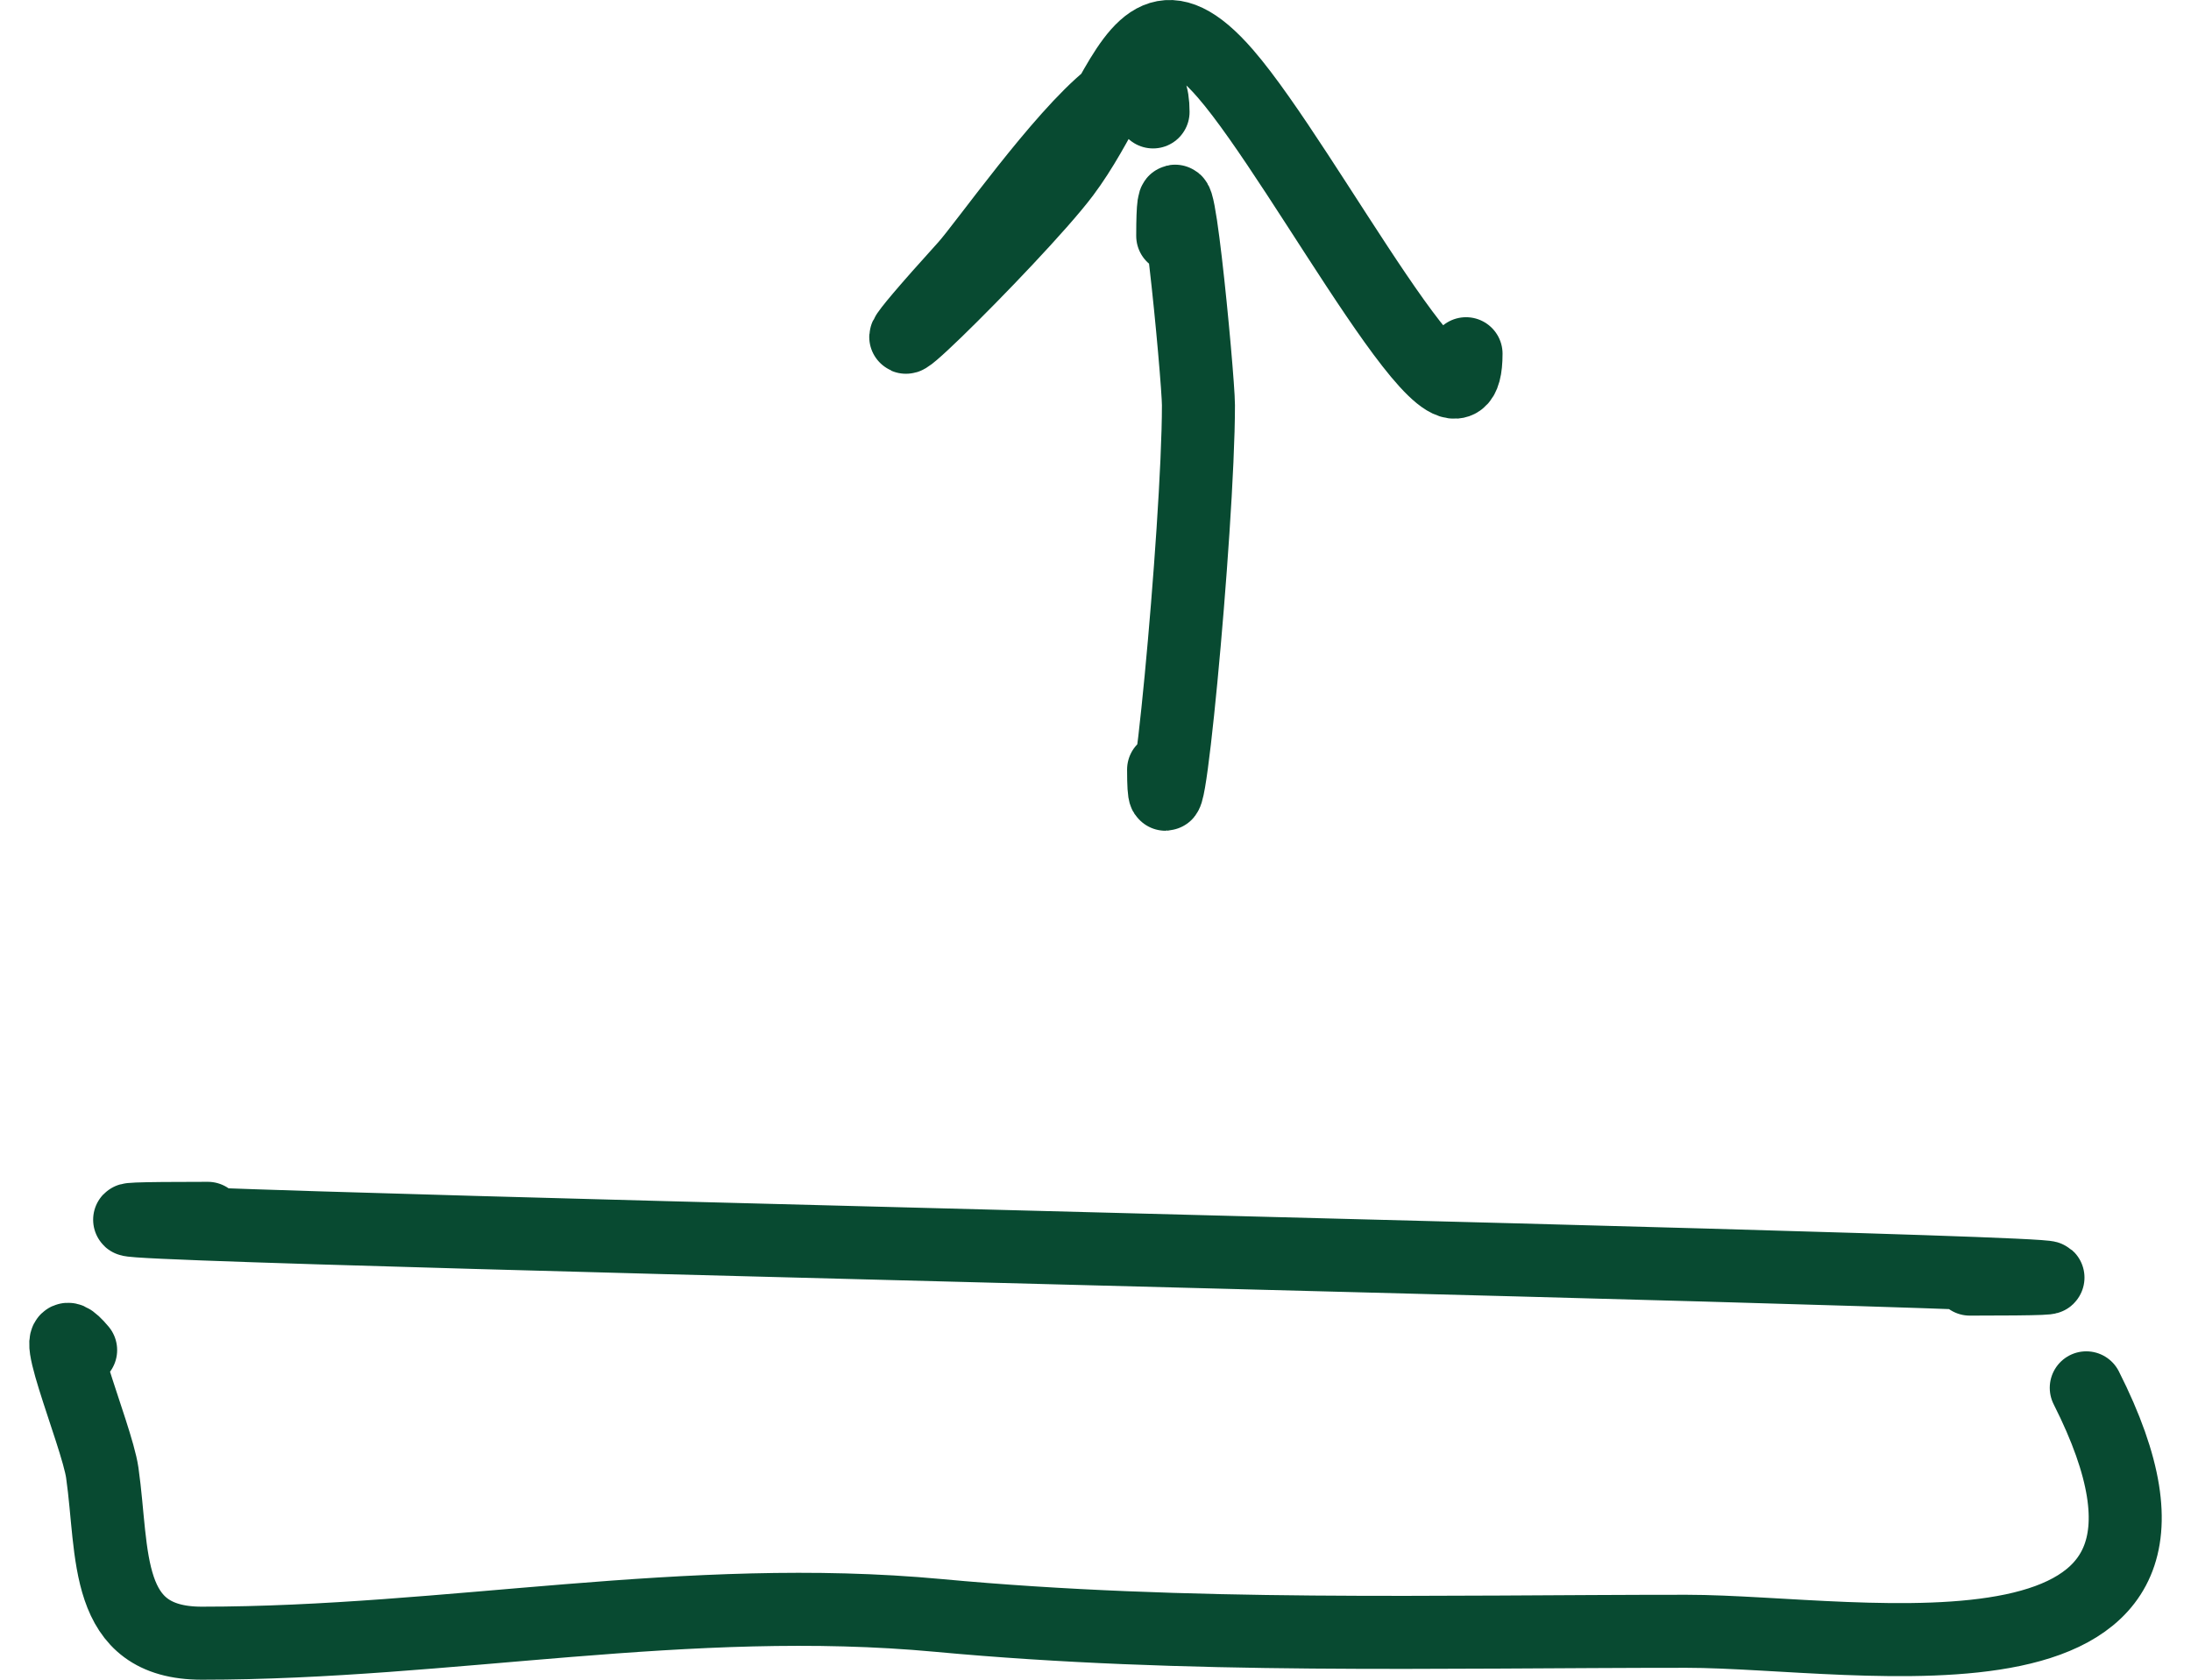 <svg width="60" height="46" viewBox="0 0 60 46" fill="none" xmlns="http://www.w3.org/2000/svg">
<g id="Doodled Icons">
<path id="upload" d="M5.691 33.365C-10.402 33.365 70.037 35.029 53.943 35.029M32.115 6.46C32.115 2.924 32.819 10.341 32.819 11.097C32.819 14.438 31.865 24.417 31.865 21.076M31.576 3.065C31.576 2.061 31.08 2.12 30.392 2.671M30.392 2.671C29.043 3.752 26.959 6.726 26.439 7.301C22.013 12.19 27.835 6.482 29.131 4.757C29.635 4.086 30.027 3.329 30.392 2.671ZM30.392 2.671C31.24 1.142 31.941 0.149 33.562 2.022C35.767 4.568 40.147 13.055 40.147 9.687M2.208 36.973C1.075 35.627 2.649 39.267 2.801 40.333C3.118 42.555 2.809 45 5.527 45C12.283 45 18.821 43.6 25.7 44.24C32.503 44.874 39.364 44.674 46.187 44.674C50.974 44.674 61.582 46.812 57.132 38.007" stroke="#084A31" stroke-width="2" stroke-linecap="round" stroke-linejoin="round"/>
</g>
</svg>
